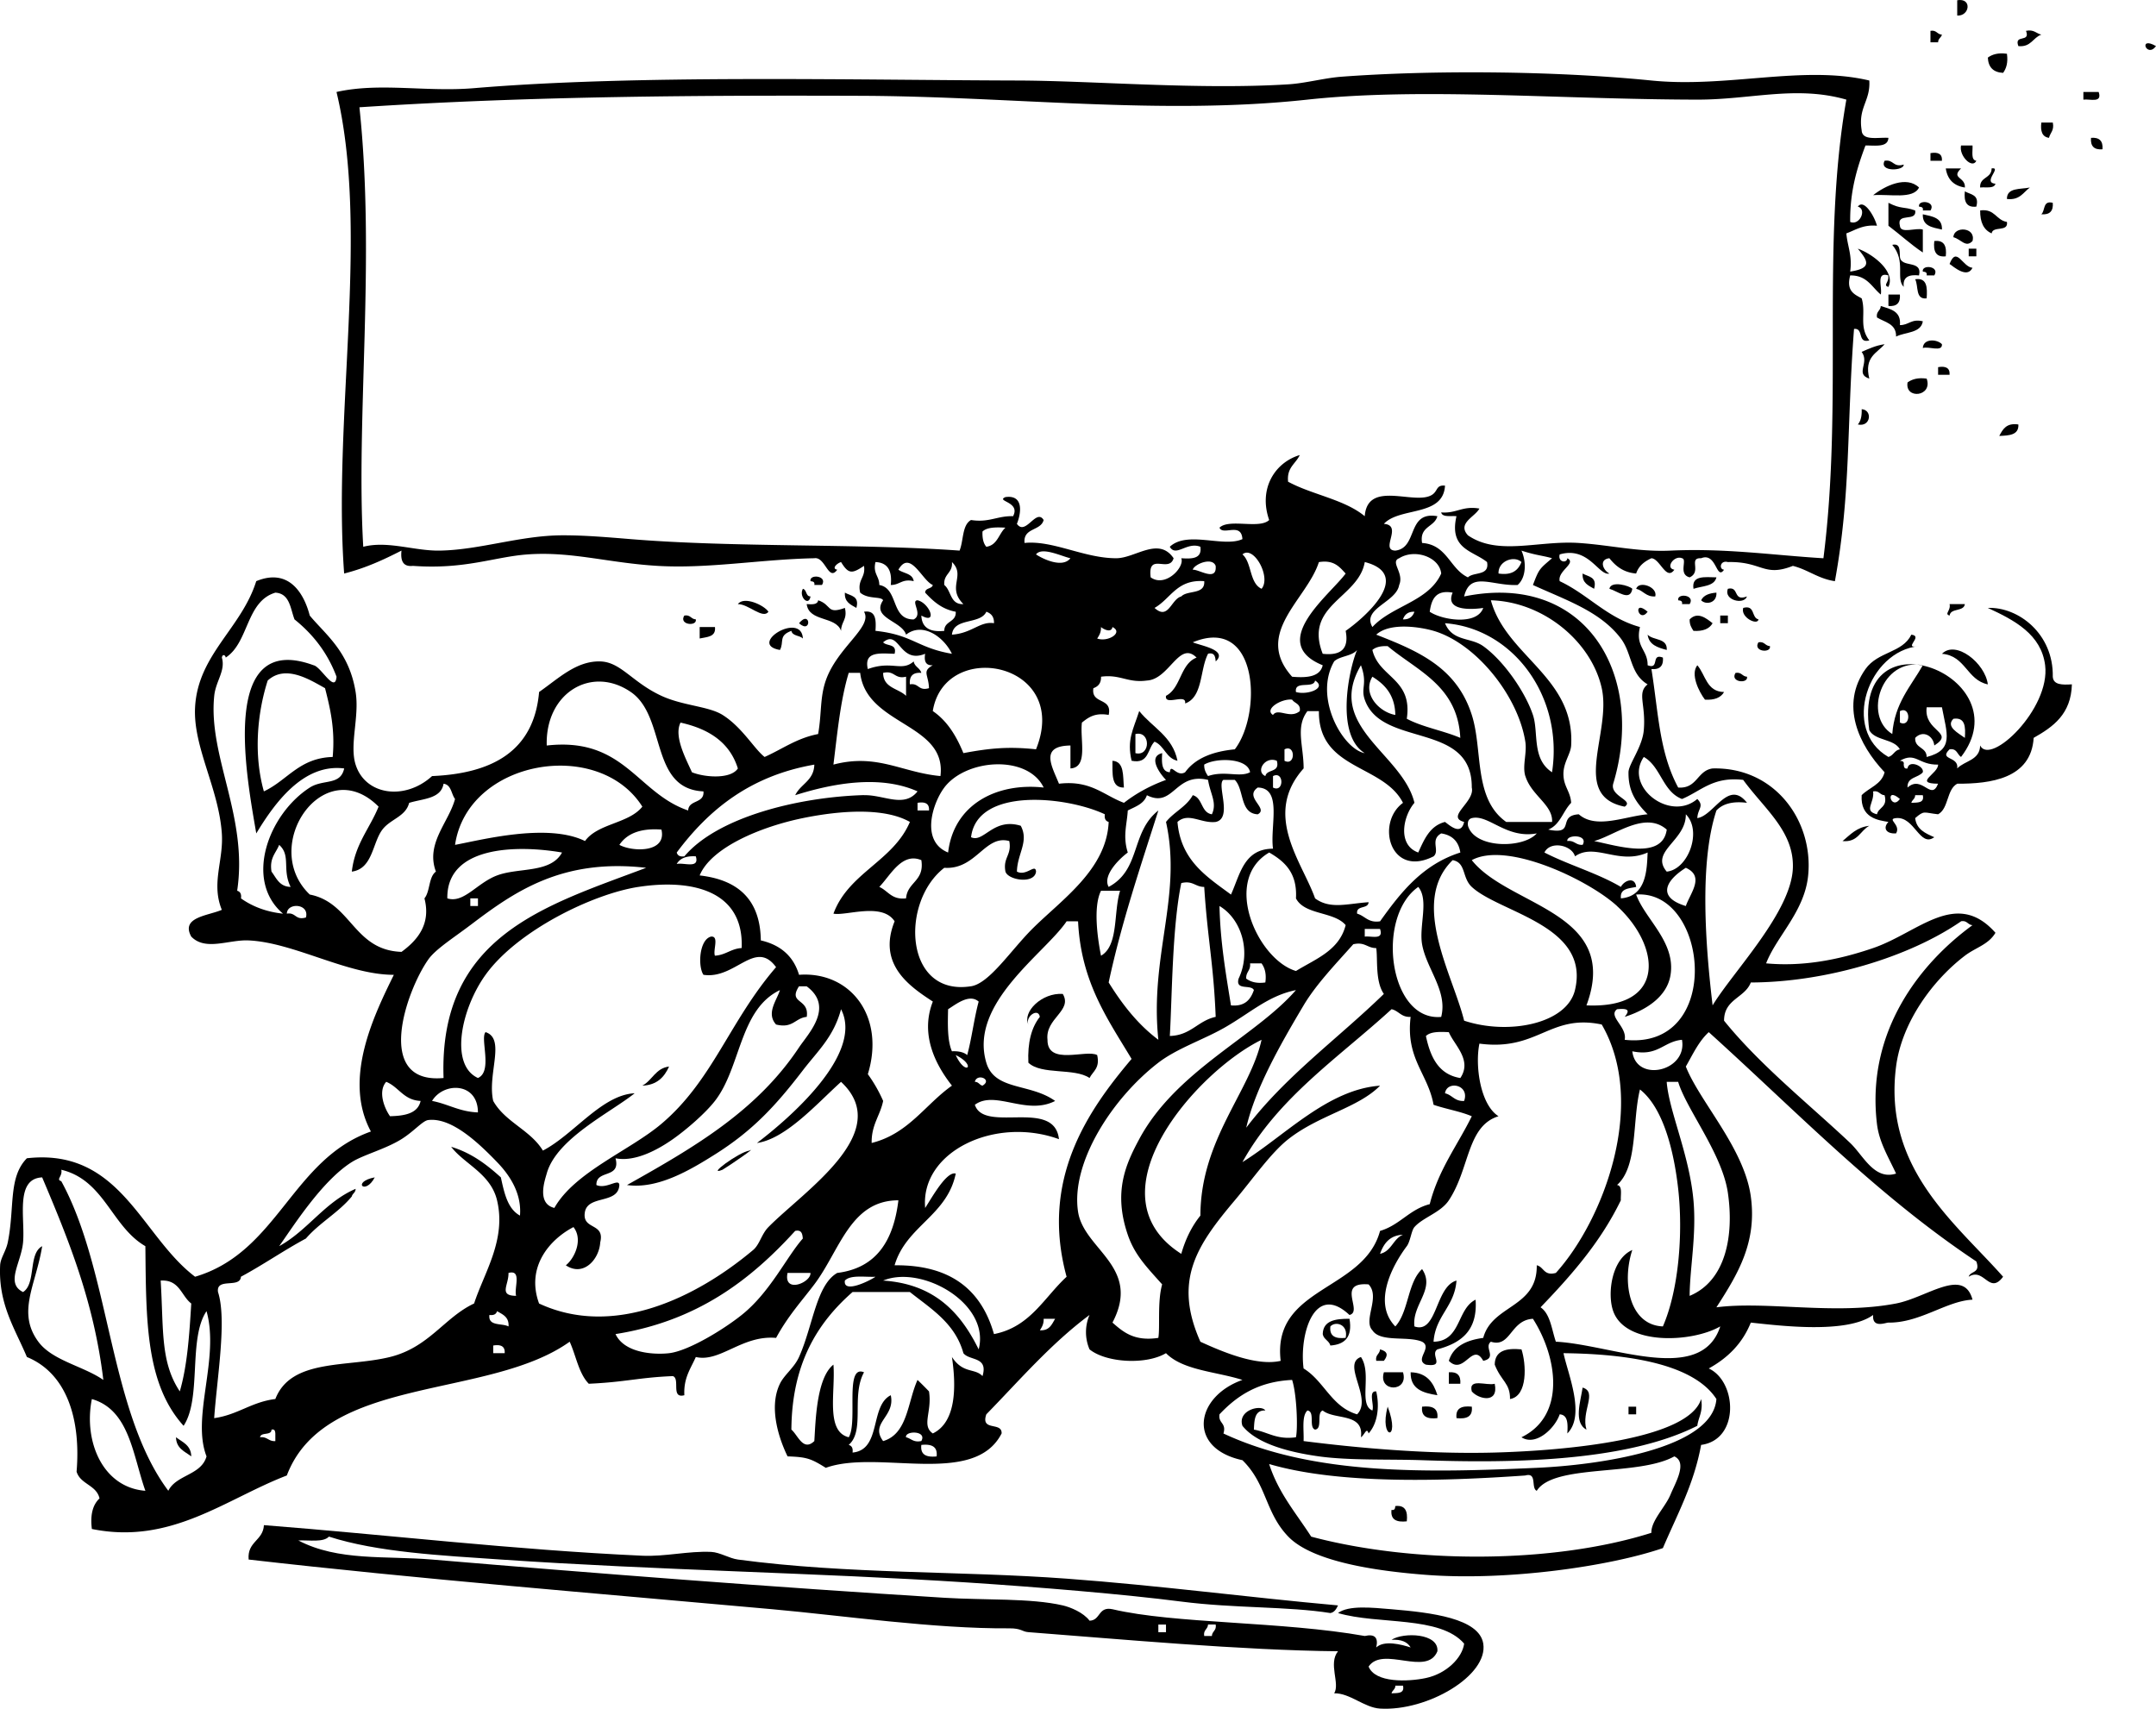 <svg xmlns="http://www.w3.org/2000/svg" viewBox="0 0 471.336 373.622"><g clip-rule="evenodd" fill-rule="evenodd"><path d="M427.88.056c3.298-.578 2.735 3.519 0 3.343V.056zM422.03 6.741c1.35-.236 1.438.79 2.507.835-.159.677-.839.833-.836 1.671h-1.671V6.741zM442.92 6.741c1.747-.354 2.213.572 3.343.835-1.856.65-2.24 2.774-5.014 2.507-1.03-2.704 2.71-.638 1.67-3.342zM471.34 10.083c-2.03 2.742-4-2.323 0 0zM438.75 11.755c.267 1.938-.135 3.208-.836 4.178-2.126-.102-3.24-1.216-3.343-3.343.97-.701 2.24-1.102 4.18-.835zM455.46 20.111h3.343c.842 2.514-1.862 1.481-3.343 1.671v-1.671zM446.27 26.796h2.507c.354 1.747-.572 2.213-.836 3.343-1.47-.201-1.91-1.438-1.67-3.343zM457.13 30.139c1.823-.152 2.658.684 2.507 2.507-1.83.151-2.66-.684-2.51-2.507zM428.72 31.81h2.507c.07 1.323-.401 3.188.836 3.343-.88 1.878-3.85-1.093-3.35-3.343zM422.03 33.481c1.677-.284 2.614.171 2.507 1.671h-2.507v-1.671zM412 35.153c2.014-.342 1.816 1.526 4.179.835.15 1.363-5.46 1.687-4.18-.835zM425.38 36.824h3.342c-2.306 2.231.987 1.816.836 4.178-2.42-.369-3.82-1.761-4.18-4.178zM419.53 41.002c-1.274 2.625-6.409 1.391-10.028 1.671 2.62-2.072 7.3-4.304 10.03-1.671zM443.76 41.002c-1.448 1.058-2.189 2.824-5.014 2.507-.03-2.534 2.93-2.082 5.01-2.507zM429.55 41.838c1.221.729 3.236.664 2.507 3.343-2.2.252-2.74-1.158-2.51-3.343zM412.84 44.345c2.903 1.469 3.173.73 5.85 1.671.412 2.641-4.146.31-3.343 3.343.104 1.846 3.545.355 5.014.835v5.014c-2.671-1.785-4.979-3.933-7.521-5.849v-5.014zM419.53 45.181c-.332-1.622 3.806-1.221 2.507.835h-1.672c.15-.71-.33-.788-.84-.835zM448.77 44.345c.151 1.823-.684 2.659-2.507 2.507.9-.78.27-3.082 2.51-2.507zM432.9 46.016c3.235-.45 3.44 2.13 5.85 2.507.357 2.308-3.116.785-3.343 2.507-1.75-.759-2.55-2.466-2.51-5.014zM420.36 46.852c2.035.472 4.299.716 4.179 3.343-2.04-.472-4.3-.716-4.18-3.343zM431.22 52.701c-1.477 1.552-2.439-.363-4.178-.835.08-2.487 4.99-2.236 4.18.835zM422.87 52.701c2.202-.252 2.743 1.157 2.508 3.343-2.21.252-2.75-1.157-2.51-3.343zM430.39 54.373h1.671v1.671h-1.671v-1.671zM431.22 58.551c-1.164 2.427-4.124-.236-5.014-.835 1.54-4.015 2.83.68 5.01.835zM420.36 59.387c-.331-1.622 3.807-1.221 2.507.835h-1.671c.15-.711-.33-.788-.84-.835zM418.69 61.058c2.61-.382 2.671 1.786 2.507 4.178-2.54.307-1.74-2.722-2.51-4.178zM412.84 66.907V64.4h2.507c.15 1.823-.69 2.659-2.51 2.507zM415.35 71.085c1.969.019 2.46-1.439 5.014-.835-.426 2.638-3.815 2.312-5.849 3.342.06-2.845-2.459-3.113-4.179-4.178-.235-1.35.79-1.438.836-2.507 2.1.686 4.48 1.094 4.18 4.178zM424.54 75.264c.141 1.812-2.964.379-4.179.836.09-2.127 3.12-1.975 4.18-.836zM412 75.264c-1.648 1.973-4.509 2.733-3.342 7.521-3.192-1.043.14-3.425-1.672-5.85 1.56-.667 3.06-1.396 5.01-1.671zM423.7 80.277c1.677-.284 2.615.171 2.507 1.671H423.7v-1.671zM421.2 82.785c1.405 3.965-4.81 4.607-4.178.835.97-.701 2.24-1.102 4.18-.835zM406.99 89.47c2.424.15 2.015 3.972-.836 3.342.65-.744.9-1.887.84-3.342zM441.25 92.812c.121 2.35-2.047 2.411-4.179 2.507.77-1.465 1.56-2.903 4.18-2.507zM345.99 125.4c1.221.729 3.236.664 2.507 3.343-1.23-.72-2.65-1.25-2.51-3.34zM177.19 127.07c-.331-1.622 3.806-1.221 2.507.835h-1.671c.15-.7-.33-.78-.84-.83zM375.24 126.24c-.482 2.024-3.156 1.858-5.015 2.507-.48-3 2.48-2.55 5.02-2.51zM351.84 128.74c.352-1.86 4.434-.654 5.014 0-.46 2.88-3.23.49-5.01 0zM357.69 128.74c.605-1.868 4.765-.405 4.178 1.671-2.08.13-2.59-1.31-4.18-1.67zM175.52 128.74c.908.207.567 1.661 1.671 1.671-.36 2.32-2.63.05-1.67-1.67zM377.74 128.74c2.574-.625 1.019 2.881 4.178 1.671-.65 1.92-5.17.82-4.18-1.67zM184.71 129.58c1.221.729 3.236.664 2.507 3.342-1.23-.72-2.65-1.25-2.51-3.34zM375.24 129.58c.13 2.341-2.362 2.726-3.343 1.671.54-1.12 1.78-1.55 3.34-1.67zM366.88 131.25c-.332-1.622 3.806-1.221 2.507.835h-1.672c.15-.7-.33-.78-.84-.83zM161.31 132.09c1.346-1.828 5.803.269 6.685 1.671-1.22 1.7-4.37-1.71-6.69-1.67zM178.86 131.25c3.043 1.008 1.776 3.149 5.85 1.671.604 2.554-.854 3.045-.836 5.014-1.168-3.288-7.013-1.9-7.521-5.85 1.19.08 2.37.15 2.51-.83zM360.2 133.76c-1.98 2.69-3.38-2.94 0 0zM149.61 134.59c1.35-.235 1.438.79 2.507.836.33 1.62-3.81 1.22-2.51-.84zM374.4 136.27c-.71 1.24-2.104 1.797-4.179 1.671-.441-.672-.871-1.356-.835-2.507 1.76-1.83 3.72-.17 5.02.84zM376.07 134.59h1.672v1.671h-1.672v-1.67zM174.68 136.27c2.54-3.09 2.82 2.53 0 0zM152.96 137.1h3.342c.254 2.204-1.745 2.155-3.342 2.507v-2.51zM360.2 138.77c1.198 1.309 4.355.658 4.179 3.343-1.99-.52-3.9-1.12-4.18-3.34zM384.43 140.44c1.35-.235 1.438.79 2.507.835.33 1.62-3.81 1.22-2.51-.84zM434.57 149.64c-4.605-.965-4.868-6.273-10.027-6.685 3.03-3.07 9.44 2.04 10.03 6.68zM371.06 145.46c1.815 2.085 2.01 5.79 5.85 5.85-.71 1.24-2.103 1.797-4.179 1.671-1.3-1.71-3.23-5.54-1.67-7.52zM379.42 147.13c1.35-.235 1.438.79 2.507.836.32 1.62-3.81 1.22-2.51-.84zM249.06 155.48c2.841 3.566 7.299 5.514 8.356 10.863-2.52-.544-2.846-3.282-5.014-4.178-1.561 1.503-1.168 4.96-5.014 4.178-1.08-4.59.35-6.8 1.66-10.86zm-.84 9.2c3.366.815 3.366-4.994 0-4.179v4.18zM243.2 166.35c2.64.146 2.266 3.306 2.507 5.85-2.85.06-2.47-3.1-2.51-5.85zM146.27 233.2c-1.041 2.301-2.631 4.054-5.849 4.179 2.19-1.15 2.88-3.81 5.85-4.18zM301.7 295.04c1.736.468 1.771 1.303.836 2.507h-1.672c-.24-1.35.78-1.44.83-2.51zM332.62 295.04c1.032 3.123 1.44 10.224-2.507 10.863.046-3.511-1.933-3.882-3.343-7.521.03-3.04 2.46-3.67 5.85-3.34zM302.54 300.05h4.178c1.33 4.43-5.52 4.43-4.18 0zM308.39 300.05c3.534.086 4.992 2.25 5.85 5.014-3.13-.49-5.94-1.3-5.85-5.01zM316.74 300.05c1.822-.151 2.658.684 2.507 2.507h-2.507v-2.51zM326.77 302.56c.927 4.444-3.58 3.379-5.014 1.671-.8-3.02 3.29-1.17 5.01-1.67zM345.99 303.4c3.323.967-.383 5.237.836 9.191-2.89-1.53-1.26-6.28-.84-9.19zM303.37 307.57c2.98 7.85-1.96 7.17 0 0zM310.89 307.57c2.186-.235 3.595.306 3.343 2.507-2.18.24-3.59-.31-3.34-2.51zM321.76 307.57c.252 2.202-1.157 2.743-3.343 2.507-.26-2.2 1.15-2.74 3.34-2.51zM356.02 307.57h1.671v1.672h-1.671v-1.67zM38.473 314.26c1.433 1.074 3.286 1.728 3.343 4.178-1.433-1.08-3.287-1.73-3.343-4.18zM305.04 329.3c2.202-.252 2.742 1.157 2.507 3.343-2.186.235-3.595-.305-3.343-2.507.71.16.79-.32.83-.83z"/><path d="M412.84 60.222c-2.808-.858-1.301 2.599-1.671 4.178-1.987-1.635-3.01-4.232-6.686-4.178-.908 3.416.894 4.121 2.507 5.014 1.003 3.287-.669 6.153 1.672 9.192-2.686.735-1.146-2.755-3.343-2.507-1.638 21.631-.647 35.748-4.179 55.153-3.649-.529-5.85-2.507-9.191-3.343-6.41 2.525-6.681-1.007-14.206-.835-1.714-.46-1.994 1.596-.836 1.671-1.718 2.465-1.613-3.892-5.014-2.507-2.856-.141.19 2.94-2.507 4.178-2.576-.663-.426-3.928-1.672-4.178-1.721-.732-3.752 2.167-1.671 2.507-1.776 2.523-3.112-2.393-5.014-2.507-2.272 1.03-2.993 2.313-3.343 3.343-2.822-.242-4.484-1.644-5.85-3.343-2.308.267-1.446 2.586 0 3.343-2.296.597-4.536-6.028-10.863-4.178-.46 1.713 1.596 1.994 1.671.835 2.108 1.101-2.191 2.744-1.671 5.014 6.256 2.937 10.349 8.035 17.549 10.028-1.056 4.398 1.73 4.954 1.671 8.356 2.704 1.033.639-2.704 3.343-1.671.151 1.823-.685 2.658-2.507 2.507 1.529 9.534 1.694 18.188 5.85 25.905 4.189.291 4.101-3.698 7.521-4.178 13.664-.342 22.066 11.519 20.891 23.398-.78 7.895-6.909 13.306-9.191 19.22 7.696.716 15.412-.604 23.397-3.343 9.934-3.406 18.154-13.022 26.741-3.342-1.541 2.611-4.314 3.206-6.686 5.014-6.943 5.292-13.785 14.472-15.041 24.233-2.869 22.283 12.989 34.181 23.397 45.961-3.045 4.065-4.129-2.135-7.521 0 .359-1.312 2.628-.715 1.671-3.343-21.745-14.467-39.462-32.96-58.495-50.139-2.184 1.994-3.493 4.862-5.014 7.521 3.042 7.714 12.755 17.838 14.206 28.412 1.368 9.976-2.764 16.87-7.521 24.233 10.979-1.424 25.867 1.743 39.275-.836 6.752-1.298 14.788-8.019 16.712-.835-5.651.26-11.484 5.104-18.384 5.014-.612-.008-3.577 1.333-3.343-1.672-5.809 4.239-20.75 2.291-26.74 1.672-1.833 4.573-5.065 7.748-9.192 10.027 6.192 2.88 6.788 15.591-1.671 16.713-1.594 8.713-5.287 15.325-8.356 22.562-11.612 3.995-34.042 7.219-51.81 5.85-10.399-.801-24.673-2.754-30.084-8.356-5.101-5.281-4.678-11.481-10.027-16.713-12.176-2.625-10.342-13.889 0-17.549-5.691-1.829-12.984-2.057-16.713-5.85-4.396 2.617-13.12 2.078-16.713-.835a9.54 9.54 0 010-7.521c-8.463 6.3-15.272 14.254-22.562 21.728-1.318 3.825 3.469 1.545 3.343 4.178-6.036 11.806-27.006 3.396-38.439 7.521-3.307-2.072-4.218-2.355-8.356-2.507-1.437-2.932-4.377-10.296-1.671-15.877.969-1.998 3.117-3.483 4.178-5.85 3.066-6.835 3.744-15.736 8.356-18.384 8.677-1.072 12.309-7.189 13.37-15.877-10.532-.008-12.799 10.983-18.384 18.384-2.669 3.536-5.737 6.863-8.356 11.699-7.461-.652-12.235 5.424-17.549 4.178-1.101 2.521-2.699 4.543-2.507 8.356-3.028.8-.85-3.606-2.507-4.178-7.438.294-10.229 1.3-18.384 1.671-2.207-2.25-2.78-6.134-4.178-9.192-17.693 12.669-53.5 7.224-61.837 29.248-13.402 5.146-25.311 15.219-42.618 11.699-.405-3.19.237-5.334 1.671-6.686-.665-2.956-4.181-3.061-5.014-5.85.939-11.207-1.979-21.421-10.863-25.069-2.558-6.117-6.272-11.505-5.85-20.056.079-1.604 1.269-3.042 1.671-5.014 1.55-7.588.055-14.192 4.178-18.384 20.508-2.302 24.917 16.953 36.768 25.905 18.08-5.319 21.156-25.641 38.44-31.755-6.216-11.506.75-25.554 5.014-34.262-10.146.024-21.801-7.058-31.754-7.521-4.327-.201-9.436 2.379-12.535-.836-2.347-4.259 3.623-4.536 6.685-5.85-2.382-5.807.411-10.77 0-16.712-.685-9.902-6.312-18.897-5.85-27.576.614-11.529 10.14-17.249 13.371-27.576 6.928-2.871 10.35 2.322 11.699 7.521 3.442 4.162 8.601 7.854 10.028 16.713.872 5.414-1.387 11.493 0 15.877 2.127 6.726 10.804 7.903 16.713 2.507 13.353-.575 22.281-5.574 23.398-18.384 4.182-2.897 8.114-6.826 13.37-6.685 4.519.122 6.963 4.558 13.371 7.521 4.727 2.186 10.322 2.267 13.37 4.178 4.281 2.684 6.957 7.481 9.192 9.192 3.858-1.713 7.027-4.116 11.699-5.014.795-4.482.366-7.92 1.671-11.699 2.505-7.253 10.348-11.771 8.356-15.042 2.611-.382 2.671 1.785 2.507 4.178 8.153.863 9.133 3.726 16.713 5.014-1.778-3.704-6.409-7.014-10.028-4.178-.9-3.031-7.666-3.605-5.014-7.521-.462-.917-3.231-.152-5.014-1.671-.67-2.899 1.245-3.212.836-5.85-2.556 1.691-3.363 1.893-5.014-.835-.958.295-2.118 1.471-.835 1.671-1.937 2.684-2.6-2.905-5.014-2.507-11.733.241-23.151 2.329-34.262 1.671-10.783-.638-18.761-3.201-28.412-2.507-7.277.523-13.61 3.329-25.069 2.507-2.202.252-2.743-1.157-2.507-3.342-3.869 1.98-7.865 3.834-12.535 5.014-2.518-34.163 5.616-74.966-1.671-105.29 9.453-2.127 19.552.051 30.083-.836 35.424-2.981 83.389-1.762 118.66-1.671 16.737.043 39.608 2.061 59.33.835 3.798-.236 7.857-1.386 11.699-1.671 19.556-1.453 46.28-1.312 67.688.836 16.61 1.667 33.201-3.434 47.632 0 .297 4.475-2.484 5.873-1.672 10.863.117 2.39 3.486 1.528 5.85 1.671-.094 2.135-2.798 1.658-5.014 1.671-1.827 4.858-3.412 9.958-3.343 16.713 2.114.88 3.704-2.818 1.671-3.342 1.378-1.859 3.74 2.333 4.179 4.178-3.062-.276-4.643.928-6.686 1.671.235 2.829 1.33 4.798.836 8.356 4.846-.749 3.903-2.311 1.671-5.014 3.305 1.173 8.313 5.029 6.686 8.356-1.3-.342.27-1.046-.06-2.484zM199.75 135.43c2.133-1.064-.775-4.094.835-4.178 2.552.538 4.552 5.391.836 3.342.11 2.675 1.895 3.676 5.014 3.343-.003-2.232 2.641-1.816 2.507-4.178-3.055-.566-4.939-2.304-6.685-4.178.01-1.104 1.465-.764 1.671-1.671-2.341-.949-4.949-7.864-7.521-3.343 1.111.839 3.109.791 3.343 2.507-2.554-.604-3.045.854-5.014.835.333-3.119-.668-4.903-3.343-5.014-.604 2.553.854 3.045.835 5.014 4.26.75 2.46 7.57 7.51 7.53zm81.89-30.08c5.246 2.833 12.303 3.854 16.713 7.521.553-7.239 8.979-3.316 13.371-4.178 3.034-.596 1.714-2.747 4.178-2.507-.387 6.855-9.879 4.605-13.37 8.356 4.266.31-.947 5.752 2.507 5.85 5.007-.564 2.429-8.714 9.192-7.521-.638 2.426-3.961 2.167-3.343 5.85 5.485.364 6.044 5.655 10.027 7.521 1.249-1.258 4.765-.25 4.179-3.342-3.071-2.5-8.356-2.786-6.686-10.028-1.25-.143-3.084.298-3.343-.835 3.342.277 4.639-1.49 8.356-.836-.967 1.832-4.915 3.196-2.507 5.85 6.593 4.542 15.385 1.083 24.233 1.671 6.9.459 13.056 1.997 20.056 1.671 12.104-.563 22.66 1.03 33.426 1.671 4.381-34.376-.582-68.513 5.014-100.28-11.021-3.158-20.895.021-32.59 0-30.546-.056-60.342-2.698-85.235 0-32.096 3.479-64.669-.726-97.771-.836-33.766-.112-71.365.009-109.47 2.507 3.533 33.29-.799 67.913.836 96.099 5.382-1.375 11.127.927 16.713.836 8.756-.143 17.542-3.299 26.74-3.343 4.925-.023 10.098.432 15.042.835 22.9 1.871 49.753.926 71.866 2.507.896-2.168.531-5.597 2.507-6.686 3.959.617 5.745-.94 9.192-.835 1.701-3.19-3.876-3.235-1.671-4.178 4.073-.563 3.435 3.579 2.507 5.85 1.908 2.721 4.221-3.489 5.849-.836-.622 2.442-4.511 1.617-4.178 5.014 6.197-.629 13.044 3.356 20.056 3.342 4.176-.008 9.249-4.805 12.534 0-.979 3.315-5.724-1.465-5.014 4.178 3.225 2.32 7.496-2.259 6.686-4.178 2.393.165 4.561.104 4.178-2.507-2.924-1.173-5.349 2.344-6.685 0 3.84-3.585 11.743.225 15.877-1.671-.231-3.82-4.255-.67-5.014-2.507 2.135-2.043 8.729.373 10.863-1.671-2.399-6.891 1.281-12.588 6.685-14.206-.89 1.946-2.9 2.716-2.54 5.876zm-66.85 10.86c-.063 1.456.187 2.599.835 3.343 2.444-.341 2.712-2.859 4.178-4.178-2.05-.11-4.02-.12-5.01.84zm19.22 5.85c-1.882-.402-6.258-2.58-7.521-.835 1.37.92 5.75 3.1 7.52.84zm41.79 6.68c2.158-2.57-1.774-9.612-4.179-7.521 2.08 1.82 1.5 6.3 4.18 7.52zm55.98-.83c-5.655.242-10.367-3.112-11.698 2.507 26.768-5.476 39.742 17.305 32.59 40.947-.755 2.77 4.643 3.625 2.507 5.014-11.909-2.364-2.84-16.123-5.014-25.905-2.244-10.099-12.647-18.887-24.234-19.22 3.306 12.185 18.418 16.844 17.549 31.754-.114 1.968-1.888 3.904-1.671 6.685.14 2.367 1.531 3.482 1.671 5.85-1.797 1.824-2.41 4.832-5.014 5.85 6.161 1.286 1.809-3.046 6.685-3.343 3.774 3.331 10.119.417 15.042 0-2.637-2.668-4.224-5.069-4.178-9.192.02-1.76 3.019-5.497 3.342-9.192.498-5.678-1.545-8.127.836-10.028-3.875-2.289-3.373-6.761-5.85-10.027-4.498-5.935-11.916-8.358-19.22-11.699 1.343-3.532 1.383-3.471 4.179-5.85-1.937-.582-3.56-.635-6.686-1.671 1.09 2.42 1.06 5.89-.84 7.51zm-25.9-5.85c-2.068.806 1.151 3.209 0 5.85-.645 3.833-8.223 5.121-5.85 9.192 4.254-4.659 12.281-5.546 15.041-11.699-.35-3.58-5.76-5.51-9.19-3.34zm21.72 3.34c2.956.449 4.305-.709 5.014-2.507-1.59-1.5-5.14-.23-5.01 2.51zm-121.16 2.51c1.547 1.238 1.252 4.319 4.178 4.178-3.731-3.712.592-6.212-2.507-9.192.22 2.44-1.89 2.56-1.67 5.01zm54.31-3.34c1.393-.103 5.317 2.707 5.014-.835-.75-2.03-4.71-.36-5.01.83zm27.58-1.67c-2.591 8.189-14.387 15.561-5.85 25.069 3.358.294 6.115-.014 6.686-2.507-12.222-4.958 1.604-15.408 5.014-20.055-1.34-1.44-2.53-3.04-5.85-2.5zm10.03 0c-1.363 7.901-13.39 9.353-9.191 20.055 3.756.414 5.822-.862 5.014-5.014 4.04-2.81 14.94-12.28 4.18-15.05zm-45.96 10.02c3.049 2.804 3.623-1.935 5.85-2.507 1.354-1.432 5.248-.323 5.014-3.342-6.01-.44-7.3 3.84-10.86 5.85zM49.34 143.79c.003-.464-.677-.949-.835 0 .837 2.889-1.337 5.108-1.671 8.356-1.363 13.27 7.451 26.44 5.014 42.618.651.185.971.7.835 1.671 2.444 1.734 5.431 2.927 9.192 3.343-8.597-7.322-3.153-21.785 5.85-27.576 2.948-1.896 6.698-.391 7.521-4.178-8.949-1.143-15.233 7.603-19.22 14.206-1.981-11.691-8.419-44.494 12.535-36.769 1.617.321 4.69 6.248 5.014 2.507-1.974-5.269-5.176-9.309-9.192-12.535-.92-2.423-1.034-5.651-4.178-5.85-6.44 1.91-5.781 10.92-10.865 14.2zm263.22-10.03c2.724 1.839 10.335 3.031 11.699-.836-1.602.255-8.577.999-6.686-3.342-3.73-.67-4.63 1.49-5.01 4.18zm-104.45 5.01c4.405-.307 6.113-2.979 9.192-2.507.045-1.438-.643-2.142-1.671-2.507-1.32 2.87-7.15 1.21-7.52 5.02zm98.6-3.34c1.438.045 2.143-.644 2.507-1.671-1.44-.05-2.14.64-2.51 1.67zm17.55 5.85c4.546 3.267 9.21 10.088 10.863 15.042 1.294 3.876-.32 9.587 4.179 12.534 2.529-16.485-8.45-31.457-23.398-32.59 1.65 4.05 5.59 3.03 8.36 5.02zm-84.4-1.67c2.347.858 5.811-1.302 3.342-2.507-.218 1.3-1.833.579-2.507 0 .04 1.15-.39 1.84-.83 2.51zm93.6 30.08c-.683-2.22.392-5.033 0-7.521-1.582-10.032-10.767-21.505-20.056-24.233-2.549-.749-9.437-1.994-12.535.835 9.402 3.656 17.608 7.264 20.892 17.549 2.462 7.712.309 18.297 7.521 23.398h10.028c.24-3.72-4.53-5.76-5.84-10.04zm-69.36-26.74c-1.814 3.478-1.1 9.486-5.014 10.863.376-2.326-4.556.655-4.179-1.671 3.304-1.71 3.083-6.945 6.686-8.356-3.814-3.818-5.953 4.769-10.863 5.014-4.204.583-5.825-1.418-10.028-.835.045 1.438-.643 2.142-1.671 2.507-.56 3.624 4.203 1.924 3.342 5.85-3.049-.543-4.451.563-5.85 1.671-.467 3.711 1.456 9.812-2.507 10.028v-5.014c-6.817.084-4.043 4.54-2.507 8.356 6.95-.822 9.737 2.519 14.206 4.178 2.664-2.072 5.719-3.752 9.192-5.014-1.233-1.217-4.101-5.067-.836-5.849-.123 2.073-.155 4.055 1.672 4.178.201-2.154 1.438 1.148 3.343 0 2.223-3.069 6.037-4.546 10.863-5.014 6.008-7.839 5.193-29.373-9.192-23.398 1.803.751 7.729 1.677 5.014 4.178-.09-1.04-.24-2-1.66-1.69zm-68.53 0c-3.131-.067-6.762-.633-5.85 3.343 5.291-1.927 7.368.651 10.028-1.671.2 1.192 1.376 1.409 1.671 2.507-1.823-.151-2.659.684-2.507 2.507 2.014-.342 1.816 1.526 4.179.836-.083-2.957-1.604-3.662.835-5.014-1.5.108-1.956-.83-1.671-2.507-5.693 2.319-5.612-5.486-9.192-2.507.79.89 3.09.25 2.51 2.5zm107.8-1.67c-1.456-.062-2.6.187-3.343.836 1.426 6.095 8.838 6.204 7.521 15.042 3.455 1.837 7.99 2.594 11.699 4.178-.58-11.41-9.36-14.6-15.88-20.06zm-11.7 3.34c-4.567 7.889 1.925 19.207 6.685 20.056-6.538-4.035-3.407-18.562-1.671-22.562-1.12 1.39-3.72 1.29-5.02 2.5zm-87.74 10.86c3.151 2.142 5.147 5.438 6.685 9.192 5.865-1.101 9.898-1.464 15.877-.836 7.71-19.06-19.98-24.35-22.57-8.35zm105.29 20.06c-2.521 2.948-3.747 9.229.836 10.863 1.305-2.874 2.525-5.832 5.85-6.685 1.256.965 3.519 2.933 4.179 0-4.13-1.096 2.433-4.385 1.671-7.521.116-14.541-19.72-8.623-23.398-19.22-.904-2.606.665-3.447-.835-7.521-7.88 13.43 9.1 19.28 11.7 30.08zM71.06 150.47c-3.322-1.841-8.632-5.248-12.535-1.671-2.346 7.315-3.073 16.341-.836 24.234 5.133-2.388 7.725-7.317 15.042-7.521.551-6.12-.542-10.6-1.671-15.04zm111.14 16.71c9.553-2.516 14.923 1.722 23.398 2.507 1.426-11.604-16.207-10.981-17.549-22.562h-2.507c-1.81 5.98-2.48 13.12-3.34 20.05zm15.88-15.04v-4.178c-2.556.606-2.458-1.442-5.014-.836.02 3.33 3.33 3.36 5.01 5.02zm106.96 4.18c-.089-4.368-2.265-6.649-5.014-8.356-2.26 3.76 1.46 7.73 5.01 8.36zm-167.13-5.01c-8.571-5.886-18.734.171-18.384 11.699 16.953-1.912 19.695 10.388 30.918 14.206.1-2.407 3.564-1.45 3.343-4.178-11.8-.53-8.02-16.34-15.88-21.73zm145.41 0c2.493.744 6.841-.852 4.178-2.507-.35 1.88-4.59-.12-4.18 2.51zm-5.02 5.01c1.112-1.604 3.709.959 5.849-.836.251-1.643-1.128-1.657-1.671-2.507-2.3-.28-6.19 2.08-4.18 3.35zm6.69 11.7c-9.067 10.147-.268 20.519 2.507 28.412 3.301 2.443 7.065 1.142 11.699.836-.093 1.579-2.763.58-2.507 2.507 1.747.481 2.385 2.072 5.014 1.672 4.525-6.339 9.302-12.425 17.549-15.042-.369-2.417-1.762-3.81-4.179-4.178-2.526 1.409-.214 3.755-1.671 5.014-9.491 4.809-12.695-7.289-6.686-11.699-4.33-8.483-18.497-7.129-18.384-20.056h-2.507c-2.66 3.53-.84 7.47-.83 12.54zm-133.71.84c2.718 1.111 8.449 1.57 10.028-.835-1.782-5.739-6.38-8.662-12.535-10.028-1.52 3.02 1.22 7.97 2.5 10.87zm129.53-2.51c2.437 1.229 2.437-3.735 0-2.507v2.51zm90.25 8.35c1.566 1.591.092 2.1 0 4.178 3.653-.518 6.777-8.607 10.863-3.342-3.189-.404-5.334.237-6.685 1.671-3.818 11.53-2.342 29.979-.836 42.618 4.479-7.397 17.239-20.403 17.549-30.083.256-8.019-6.289-12.924-10.863-19.22-6.629-.778-9.233 2.466-13.371 4.178-4.248-1.601-4.609-7.089-8.356-9.192-4.43 6.52 5.77 14.29 11.7 9.18zM99.48 184.73c5.516-1.008 20.156-4.885 28.412-.835 2.8-3.885 9.578-3.792 12.535-7.521-9.57-15.15-38.2-10.25-40.945 8.35zm163.78-17.55c-.036 1.15.394 1.835.836 2.507 3.646-1.252 6.931.371 9.191-.836-.53-3.16-7.44-3.22-10.03-1.67zm13.37 2.51c.34-1.61 3.24-.66 2.507-3.343-2.58-1.09-4.74 2.37-2.51 3.34zm-128.69 19.22c1.58-.371 5.036 1.137 4.178-1.671-2.08-.13-3.47.43-4.18 1.67zm40.95-15.04c4.313-.123 8.761 2.885 11.699-.835-8.274-3.687-18.623-1.727-26.74.835 1.163-2.458 4.08-3.162 4.178-6.685-13.995 2.439-23.059 9.81-30.083 19.22.185.651.7.972 1.671.835 7.27-8.61 24.99-12.98 39.27-13.39zm17.55-1.67c-2.518 3.331-5.312 11.717.835 14.206 1.214-10.507 10.582-15.341 20.891-14.206-3.51-7.24-16.97-6.3-21.73 0zm71.86 0c2.437 1.229 2.437-3.735 0-2.507v2.51zm-27.57 1.67c-.609 1.898-2.515 2.5-4.179 3.342-.178 3.093-1.13 5.584 0 9.192-2.108 1.58-5.542 5.121-4.178 7.521 7.094-3.805 4.77-11.906 10.864-16.713-3.894 12.263-8.01 24.302-10.864 37.604 2.985 4.814 6.4 9.199 10.864 12.534-1.938-18.413 5.247-31.417 1.671-47.631 1.72-2.18 4.474-3.326 5.85-5.85 2.202.583 1.767 3.804 4.178 4.178 1.188-2.53-.369-4.478-.835-7.521-7.25-1.74-7.51 6.29-13.37 3.35zm15.04 5.85c-3.175.376-5.945-2.166-8.356 0 .731 8.46 6.414 11.969 11.699 15.877 2.001-4.406 2.81-10.004 9.192-10.028-.7-4.871 2.142-13.283-3.343-13.37-3.086 2.137 2.483 4.567 0 5.85-3.979-.199-2.917-5.44-5.014-7.521h-2.507c-1.5 1.04 2.09 8.4-1.67 9.19zm-176.32-4.18c-.773 3.042-4.076 3.522-5.849 5.85-2.194 2.879-2.108 8.585-6.686 9.191.68-6.005 3.928-9.442 5.85-14.206-11.964-12.024-26.124 8.628-15.042 19.22 9.099 1.765 9.553 12.174 20.056 12.534 3.621-2.641 6.449-6.187 5.014-11.699 1.261-1.524.887-4.684 2.507-5.85-2.303-6.154 2.801-10.759 4.178-15.877-.839-1.11-.79-3.109-2.507-3.342-.559 3.35-4.565 3.25-7.521 4.19zm122.84 40.11c4.003-.632 8.666-7.83 13.37-12.534 6.344-6.344 16.272-12.962 16.713-23.398-.651-.185-.972-.7-.835-1.671-8.284-3.922-27.93-6.023-29.248 5.014 2.796 1.296 4.836-4.354 10.863-2.507 1.851 3.458-.765 6.114-.835 10.027 2.073 1.085 4.055-1.864 4.178 0-.312 2.794-6.113 1.879-6.686 0-.592-3.099 1.428-3.586.836-6.685-5.315-1.462-7.242 6.318-14.206 5.85-9.69 7.5-8.75 28.21 5.85 25.9zm-11.7-38.44h2.507c.107-1.5-.83-1.956-2.507-1.671v1.67zm-25.07 1.67c-9.222 1.886-20.054 6.437-22.562 12.535 8.253.939 13.249 5.135 13.37 14.206 4.303.989 7.143 3.442 8.356 7.521 11.152-.822 18.929 9.015 15.042 21.728a31.64 31.64 0 013.343 5.849c-.657 3.243-2.59 5.21-2.507 9.192 8.026-2.002 11.677-8.379 17.549-12.534-3.199-4.067-7.14-10.827-4.178-18.385-5.031-3.286-12.176-8.107-8.356-17.548-2.75-4.214-10.653-1.12-13.371-1.672 3.298-8.958 13.062-11.451 16.713-20.055-5.45-3.1-14.77-2.6-23.39-.84zm146.24 0c-.651.185-.972.7-.836 1.671 1.46 5.023 12.089 5.021 15.042 1.671-6.69 1.23-10.56-4.23-14.2-3.34zm42.61 11.7c4.745-.471 7.811-8.932 4.178-12.534.09 5.8-7.92 8.07-4.18 12.53zm-15.87-6.68c4.931.986 14.948 4.249 15.878-2.507-4.74-4.17-11.32 1.26-15.88 2.51zm-213.09.83c2.81 1.545 10.396 1.793 9.192-3.342-4.52-.34-7.52.84-9.19 3.34zm210.58 0c1.339-2.327-3.608-2.311-3.343-.835 1.58-.19 1.84.94 3.34.83zm-286.63 5.85c1.075 1.433 1.728 3.286 4.178 3.343-1.914-3.836.117-6.841-2.507-9.192-.7 1.81-2.163 2.85-1.671 5.85zm294.99 5.85c5.604-.461 5.681-6.26 5.85-10.027-6.316 2.817-11.511-2.228-15.877.835-.725-2.49-5.413-3.458-6.686-.835 5.334 2.744 11.639 4.518 16.713 7.521.757-1.446 3.076-2.308 3.343 0-1.59.36-3.59.31-3.33 2.51zm-256.55 0c3.591 1.151 6.443-3.353 10.864-5.014 4.743-1.782 11.703-.429 14.206-5.014-10.17-1.74-25.244-1.34-25.077 10.02zm185.52 0c.313-5.605-2.498-8.086-5.85-10.027-10.432 6.085-2.468 23.471 5.85 25.905 4.312-2.651 9.459-4.468 10.863-10.028-2.54-3.02-8.96-2.17-10.86-5.84zm70.19 1.67c-6.187-5.672-24.042-14.232-31.754-10.028 8.056 10.208 32.694 11.271 25.069 31.754 17.62.79 16.19-13 6.68-21.72zm-161.28-4.18c1.927.859 2.695 2.877 5.85 2.507.285-3.614 4.068-3.73 3.343-8.356-4.26-1.77-6.72 3.29-9.19 5.85zm127.85 29.25c9.691 3.219 22.458.701 24.233-6.686 3.406-14.179-16.479-16.882-22.562-22.562-2.175-2.03-1.204-5.308-4.179-5.849-9.43 9.19.06 25.1 2.51 35.1zm-217.26-20.89c-3.695 2.805-7.599 5.255-9.192 7.521-4.851 6.902-11.946 27.331 3.343 25.905-1.091-31.175 22.452-37.714 44.289-45.96-18.44-2.11-28.85 5.26-38.44 12.54zm265.73-4.18c1.01-2.89 4.181-6.479 0-8.356-4.34 2.72-6.45 6.41 0 8.36zm-228.97-4.18c-10.042 1.546-26.518 9.607-33.426 19.22-5.351 7.447-7.916 19.697-1.671 22.562 3.304-1.407.411-8.682 1.671-10.027 4.473 1.462.332 9.161 1.671 15.041 2.601 4.642 8.133 6.352 10.863 10.863 6.78-3.531 12.877-12.186 20.056-12.534-5.291 4.25-17.079 9.887-19.22 17.549-.411 1.47-2.233 6.576 1.671 7.521 4.434-7.857 16.515-12.562 23.398-18.384 11.231-9.503 14.867-22.441 25.069-34.262-4.557-6.24-8.916 2.739-15.877 1.671-1.258-1.868-.92-7.725 1.671-8.356 1.812-.141.378 2.964.835 4.179 2.367-.14 3.482-1.532 5.85-1.672.51-12.52-10.79-15.17-22.55-13.37zm118.67-.83c-2.012 9.661-2.003 24.948-2.507 33.426 4.611-.123 6.13-3.34 10.027-4.178-.454-11.561-1.788-17.116-2.507-28.412-1.97.01-2.46-1.45-5.01-.84zm56.82 29.25c1.455-5.662-3.243-10.518-4.178-15.877-.7-4.019 1.545-9.708-.836-12.535-9.37 6.57-6.39 29.48 5.02 28.42zm-74.37-13.37c3.9-2.229 2.692-9.564 4.178-14.206H240.7c-1.76 3.5-.74 10.51 0 14.21zm116.99-13.37c1.963 5.396 8.652 10.352 7.521 17.548-.716 4.556-4.924 7.56-10.027 9.192 1.201-1.47.767-1.905-1.672-1.671-2.055 1.572 2.257 3.815 1.672 6.685 21.67 2.36 18.38-32.91 2.51-31.76zm-254.87 2.5h1.671v-1.672h-1.671v1.67zm-40.113 1.67c2.013-.342 1.816 1.526 4.178.836.804-3.07-4.106-3.32-4.178-.84zm206.4 20.06c3.066.281 4.287-1.283 5.014-3.343-.617-1.333-4.09.19-3.343-2.507 2.812-5.868.625-13.052-4.178-15.877.18 7.91 1.39 14.77 2.51 21.73zm-35.93-18.38c-4.769 7.058-21.423 17.931-17.549 30.918 1.836 6.153 9.574 4.424 15.042 8.356-6.317 3.244-13.125-2.432-17.549.836 2.017 6.294 17.402-1.476 18.384 7.521-13.933-5.081-30.341 2.693-29.248 15.042 1.637-2.563 4.711-8.071 6.685-7.521-1.896 9.245-10.836 11.447-13.37 20.055 12.392-.136 19.009 5.504 21.727 15.042 7.918-1.552 10.946-7.995 15.877-12.534-5.842-21.389 4.763-36.454 14.206-47.632-5.218-8.71-11.065-16.79-11.699-30.083-.84-.01-1.68-.01-2.51-.01zm195.54 0c-11.386 7.854-29.555 13.314-45.96 13.37-1.322 3.413-5.861 3.609-5.85 8.356 7.853 9.734 18.887 18.525 27.576 26.74 2.845 2.689 5.247 8.215 10.028 6.686-1.817-3.881-3.71-6.938-4.179-10.863-2.418-20.263 9.507-35.158 20.891-43.454-1.07-.06-1.16-1.09-2.51-.85zm-130.36 3.34c1.481-.19 4.186.843 3.343-1.671h-3.343v1.67zm-2.51 1.67c-3.774 4.246-8.12 8.753-10.863 13.37-4.922 8.283-10.546 18.052-12.534 26.74 8.524-11.252 20.064-19.489 30.083-29.247-1.942-2.769-1.3-7.794-1.672-10.028-1.97.02-2.47-1.43-5.02-.83zm-23.4 7.52c.97.701 2.24 1.103 4.178.836.267-1.938-.134-3.209-.835-4.179h-2.508c.19 1.58-.94 1.84-.84 3.34zm-96.1 8.36c-2.53.256-2.986 2.586-6.685 1.671-2.249-2.494.211-5.346.835-7.521-8.853 4.23-8.503 16.911-14.206 24.233-2.142 2.75-6.296 6.324-9.192 8.356-3.14 2.204-8.181 5.043-12.535 4.179 1.198 4.54-4.293 2.392-4.178 5.85 2.216.981 4.92-1.603 5.014 0-.239 4.218-6.78 2.134-7.521 5.85-.748 4.09 4.429 2.256 3.342 6.685-.219 3.712-3.668 7.603-7.521 5.014 1.814-1.408 3.871-5.547 1.671-8.356-5.126 2.663-10.464 8.665-7.521 16.713 16.306 7.593 34.42-1.302 46.796-11.698 1.442-1.212 1.813-3.46 3.343-5.015 7.769-7.895 27.675-20.743 15.877-31.754-5.277 4.755-12.044 12.461-18.384 13.37 6.579-4.987 23.49-19.35 18.384-29.247-1.615 6.057-5.107 9.131-8.356 13.37-5.985 7.81-11.017 13.22-19.22 18.384-5.457 3.436-12.517 7.629-19.22 6.686 15.003-8.408 28.438-16.301 37.604-30.083 2-3.008 7.803-8.85 1.671-13.371h-1.671c-2.5 3.88 2.32 2.57 1.69 6.7zm91.09 2.5c-4.385 2.483-10.209 4.441-14.206 7.521-10.093 7.776-19.181 21.887-17.549 32.591 1.266 8.3 13.941 12.016 7.521 24.233 2.374 2.083 4.773 4.14 10.028 3.343.407-2.296-.239-7.894.835-11.699-3.465-3.874-6.027-6.478-7.521-10.863-3.19-9.37-.445-15.393 2.507-20.892 8.076-15.042 25.428-22.399 34.262-32.59-6.14 1.25-9.95 5.01-15.87 8.36zm-60.17-4.17c-.083 3.426-.164 6.849.836 9.191 1.456-.062 2.599.187 3.342.836 1.012-3.724 1.495-7.976 2.507-11.699-2.04-1.8-4.96.59-6.69 1.67zm96.94 0c-11.479 10.525-24.757 19.253-32.59 33.425 9.275-5.769 18.639-15.897 30.083-16.712-4.793 4.877-13.323 6.405-20.056 11.698-3.828 3.011-7.76 8.701-11.698 13.371-8.337 9.883-13.487 17.52-7.521 30.918 4.677 2.133 12.254 5.405 17.549 4.179-1.932-16.263 18.156-15.15 21.727-28.412 4.312-1.26 6.425-4.718 10.863-5.85 1.915-7.556 6.071-12.87 9.192-19.22-2.537-1.084-5.667-1.575-8.356-2.507-1.228-6.851-6.123-10.032-5.014-19.22-2.07.12-2.58-1.33-4.17-1.68zm-36.77 92.75c19.712 9.228 44.704 8.584 68.522 7.521 13.344-.595 38.45-4.062 39.275-15.041-5.504-8.52-22.284-9.898-33.426-10.028.926 4.468 4.869 13.546.835 17.549.123-2.072.156-4.056-1.671-4.178-.975 2.95-5.152 7.069-8.356 5.014 9.789-4.746 7.86-17.543 2.507-25.905-4.971.279-4.84 6.406-9.192 5.014-1.618 1.256 1.462 3.52-1.671 4.179-2.373-4.278-4.206 3.337-7.521 0 .97-3.209 3.847-4.509 7.521-5.014 1.926-7.267 11.851-6.534 11.699-15.878 1.594.356 1.512 2.388 4.178 1.672 10.469-11.582 20.038-37.057 10.028-54.317-11.403-2.401-13.928 5.882-26.741 4.179-.988 4.841.192 13.368 4.179 15.877-6.953 2.144-6.251 11.438-10.863 18.385-1.802 2.712-5.638 3.717-7.521 5.849-.679.77-.886 3.128-1.671 4.179-3.255 4.355-7.483 12.457-2.507 17.549 2.932-3.197 2.651-9.604 5.85-12.535 2.975 4.398-2.259 7.747-1.672 12.535 5.006 1.732 4.51-8.709 9.192-10.028-.412 5.716-4.602 7.655-5.014 13.37 6.042-.085 5.066-7.188 9.192-9.191.478 6.884-3.307 9.507-8.356 10.863-1.719 1.155 1.917 3.975-2.507 3.343-2.577-1.115 1.557-3.717-.836-5.015-3.117-1.339-9.134.22-10.863-2.507-2.1-2.19 1.809-7.292-.836-10.027-7.195-.591-1.106 5.942-4.178 6.685-7.643-7.179-11.001 4.215-10.028 11.699 4.501 2.741 6.091 8.395 11.699 10.028 3.469-3.481-3.457-11.01.836-12.535 2.475 3.616-.622 10.393 2.507 11.699.457-1.215-.977-4.319.835-4.179.766 3.275.326 6.979-1.671 9.192-.405-1.487-.891.362-1.671.836.7-5.436-5.751-3.721-8.356-5.85-1.443.507.063 3.964-1.672 4.178-1.442-.507.064-3.964-1.671-4.178-1.292 1.215-.736 4.278-.836 6.685 11.668 1.483 27.181 2.912 41.782 2.508 16.279-.452 42.45-2.965 45.125-11.699.484 2.713-.569 3.888-.836 5.85-16.222 8.232-42.903 8.11-60.166 7.521-7.166-.245-15.87.096-22.562-.836-5.99-.833-13.462-2.589-16.713-6.685-1.133-3.417 4.097-4.742 5.014-3.343-2.35-.121-2.41 2.047-2.507 4.178 3.092.53 4.975 2.268 9.192 1.672.447-1.948.186-9.376-.836-12.535-7.442.356-12.095 3.504-15.877 7.521-.31 2.02 1.56 1.82.87 4.18zm108.63-23.4c-6.122 3.538-20.699 4.261-23.397-3.343-1.341-3.778-.354-11.39 4.178-13.37-2.359 7.209-.559 16.43 6.686 16.713 3.461-7.952 4.441-20.314 3.343-30.084-.937-8.321-3.267-17.721-8.356-21.727-1.714 6.922-.43 16.841-5.015 20.892 1.238.155.767 2.019.836 3.343-4.458 9.189-10.859 16.438-17.548 23.397 2.141 1.48 2.418 4.823 3.342 7.521 12.16.61 31.75 9.58 35.94-3.34zm-64.34-63.5c.978 4.594 2.738 8.404 7.521 9.192 2.674-3.938-1.364-7.239-2.507-10.027-2.06-.11-4.02-.13-5.01.84zm-53.48 47.63c.926-3.252 2.311-6.045 4.178-8.356.05-16.665 10.847-27.033 13.371-38.439-14.01 6.81-38.02 33.75-17.55 46.8zm98.6-44.29c.806 6.947 12.086 4.407 10.863-2.507-4.08.37-5.22 3.69-10.86 2.51zm-147.91.83c2.2 4.8 4.68 2.31 0 0zm5.85 6.69c2.282-1.347-1.224-2.805-1.671-.836.84 0 1 .68 1.67.84zm-129.52 6.68c3.263-.08 6.083-.603 6.686-3.343-3.736-.163-4.744-3.055-7.521-4.178-1.894 2.14-.338 5.9.835 7.52zm284.95 18.39c.689 7.592-.799 14.812-.835 20.891 7.973-3.307 9.722-13.33 8.356-22.562-1.27-8.578-9.085-18.268-10.863-24.233h-2.507c.48 6.38 4.94 15.85 5.85 25.9zm-275.76-21.73c3.513.665 5.989 2.367 10.028 2.507-.01-6.61-7.492-6.7-10.029-2.51zm221.45-1.67c1.591.358 2.1 1.8 4.179 1.671 1.27-3.62-3.82-4.51-4.18-1.67zm-239 22.56c-2.89 3.516-7.065 5.747-10.027 9.191-4.889 2.633-9.317 5.725-14.206 8.357-.166 2.619-5.467.104-5.014 3.342 1.985 6.077-.236 18.897-.836 27.576 5.138-.712 8.154-3.545 13.371-4.178 3.458-8.918 15.686-6.873 25.069-9.192 8.539-2.11 11.884-8.654 18.384-11.699 2.189-6.744 7.076-13.898 5.014-22.562-1.394-5.854-7.191-7.937-10.028-11.699 4.489 1.359 7.785 3.913 10.863 6.685.747 3.432 1.471 6.886 4.178 8.356.468-5.529-3.105-9.719-5.014-11.699-4.222-4.378-9.998-9.8-15.042-9.191-1.222.147-3.124 2.481-5.849 4.178-3.521 2.192-8.308 3.409-10.864 5.014-6.565 4.122-12.891 14.201-15.877 18.385 6.289-3.46 9.908-9.591 16.713-12.535-.001.84-.68 1-.839 1.67zm-63.509-3.34c10.746 19.616 10.407 50.317 23.398 67.688 1.757-3.536 7.204-3.382 8.356-7.521-3.359-8.663 2.91-21.346 0-31.754-4.056 5.972-1.014 19.041-5.014 25.069-8.333-9.22-8.187-23.128-8.356-39.275-7.408-4.291-8.943-14.455-18.384-16.713.33 1.43-1.24 2.13 0 2.5zm-5.013 35.1c3.044 4.134 9.911 5.347 14.206 8.356-2.059-17.16-7.657-30.782-13.371-44.289-5.978.26-3.702 8.972-4.178 14.206-.406 4.469-3.925 8.943 0 10.863 2.896-1.84 1.085-8.385 4.178-10.027-1.367 8.54-5.598 14.42-.835 20.89zm126.18-1.67c1.981 4.231 8.563 4.534 11.699 4.178 4.169-.473 11.77-5.082 15.877-8.356 6.237-4.97 9.827-12.725 13.37-16.713-.094-1.02-.25-1.979-1.671-1.671-9.81 10.79-21.49 19.74-39.28 22.56zm167.13-17.55c2.52-.545 2.847-3.281 5.014-4.178-2.91.14-4.2 1.92-5.01 4.18zm-188.86 9.19c-.506-1.723 1.348-5.806-1.671-5.014.08 2.63-2.23 4.98 1.67 5.01zm64.35-5.02h-5.014c-.95 4.64 5.19 2.1 5.01 0zm7.52 1.68c-.437 2.98 5.555-.027 6.685-.835-2.41.1-5.48-.46-6.69.84zm29.25 15.04c2.599-9.998-12.406-18.546-20.891-15.042 11.23.74 16.94 7.01 20.89 15.04zm-174.65 9.19c1.641-5.601 2.096-12.389 2.507-19.22-2.214-1.686-2.541-5.259-6.685-5.014.661 10.66-.111 17.77 4.178 24.23zm146.24 11.7c.651.185.972.7.836 1.672 6.374-.59 3.71-10.217 8.356-12.535 1.046 4.734-4.644 6.02-1.671 10.027 5.396-1.567 5.337-8.589 7.521-13.37a75.98 75.98 0 012.507 2.507c.719 4.455-1.708 7.445.835 9.192 5.155-2.491 5.128-10.304 4.178-16.713 2.451 3.73 4.982 2.366 6.685 4.179 1.294-4.358-2.835-3.293-4.178-5.015-1.811-6.546-7.041-9.672-11.699-13.37h-12.534c-7.717 6.769-13.27 15.699-13.371 30.083 1.42 1.19 2.564 4.858 5.014 2.507.271-3.825.386-13.754 4.178-16.712.476 5.931-1.792 14.604 3.343 15.877 2.047-3.262-.973-15.994 3.343-14.206-2.85 5.2.27 12.72-3.34 15.87zm-78.55-28.41c-.307 2.536 2.722 1.735 4.178 2.508.142-2.092-1.284-2.616-2.507-3.343-.19.64-.7.96-1.67.83zm120.33 3.34c2.091.142 2.616-1.283 3.343-2.507h-2.507c.04 1.15-.39 1.84-.83 2.51zm-119.5 5.01h2.507c.108-1.5-.83-1.955-2.507-1.671v1.67zm-76.042 30.09c-2.771-7.813-3.472-17.698-11.699-20.056-1.85 9.18 2.322 19.34 11.699 20.06zm25.069-11.7c1.58-.188 1.844.941 3.343.835v-1.671c-.047-.51-.125-.989-.836-.836-.013 1.38-2.318.46-2.507 1.67zm144.56.83c1.338-2.326-3.609-2.311-3.343-.835 1.13.26 1.6 1.19 3.34.83zm3.35 3.35c.252-2.201-1.157-2.742-3.342-2.507-.26 2.2 1.15 2.74 3.34 2.51zm131.19 7.52c-1.333-.617.19-4.091-2.507-3.343-18.34 1.283-40.856 1.937-55.988-2.507 2.023 6.333 5.925 10.787 9.192 15.877 22.241 5.925 52.769 5.994 74.372-.836-.096-2.642 3.053-5.619 4.178-8.356 1.062-2.58 3.763-7.031.836-8.356-7.93 4.41-26.33 1.57-30.08 7.53zM435.4 36.824c2.345-.358-2.095 3.115.836 3.342-.259 1.134-2.093.693-3.343.836-.14-2.362 2.51-1.946 2.5-4.178z"/><path d="M413.68 53.537c1.783-.391 1.592 1.194 1.671 2.507.073 2.712 4.983.588 4.179 4.178-2.186-.236-3.595.305-3.343 2.507-1.83-1.828.57-5.568-2.51-9.192zM426.21 132.09h3.343c-.229 1.72-3.113.787-3.343 2.507-1.24-.37.33-1.08 0-2.51zM414.51 178.88c-2.154.202 1.147 1.438 0 3.343-2.312.142-2.869-1.284-1.672-2.507-2.233-.372-6.149-.838-5.85-5.85 1.661-1.682 4.35-2.336 5.014-5.014-5.731-6.063-9.719-14.723-4.178-22.562 2.737-3.874 8.069-3.492 10.027-7.521 2.822.34-2.223 3.24 1.672 2.507-11.072 1.037-17.102 18.221-6.686 24.234 1.098-.295 1.314-1.471 2.507-1.671-1.269-2.352-5.416-1.826-6.685-4.178-3.759-26.462 33.537-11.69 20.055 5.85-.85-.543-.863-1.921-2.507-1.671-2.483 2.407 2.092 1.45 1.672 4.178 1.637-1.706 4.935-1.75 5.014-5.014 2.211 4.534 15.399-8.021 14.206-17.549-.844-6.731-6.654-9.834-12.535-12.535 6.677-.262 14.386 5.664 14.206 15.042.123 1.827 2.105 1.794 4.179 1.671-.173 6.513-4.086 9.285-8.356 11.699-.552 8.938-9.451 10.054-16.713 10.028-2.353 1.269-1.826 5.416-4.179 6.685-3.233-.359-2.973-.915-5.014.835.288 2.498 2.244 3.328 4.178 4.178-3.19 2.32-4.3-4.58-8.36-4.18zm-.83-18.38c.5-6.742 4.055-10.429 6.685-15.042-9.07-1.71-13.11 11.13-6.68 15.04zm9.19 2.51c-.2-2.107-2.464-3.463-4.178-1.671-.134 2.362 2.51 1.946 2.507 4.178 6.083-1.53 4.392-5.205 3.343-10.863h-3.343c-.68 5.34 6.34 5.4 1.67 8.35zm-7.52-5.02c2.438 1.229 2.438-3.735 0-2.507v2.51zm14.2 3.35c.164-2.393.104-4.561-2.507-4.178-1.75 1.74 1.11 3.14 2.51 4.18zm-5.85 10.02c-5.497-.054.072-2.215 0-4.178-4.354.093-4.844-2.86-8.356-.836.51.047.989.125.836.836.047.51.125.989.836.835.227-1.968 3.7-.51 3.342.835-.979 1.249-3.472.984-3.342 3.343 3.23-2.87 5.16 3.1 6.68-.84zm-13.37 6.69c.356-1.594 2.388-1.512 1.671-4.178-1.068-.046-1.157-1.071-2.507-.835.33 2.54-2.19 4.25.84 5.01zm5.02-3.35c-3.38-2.93-1.97 2.69 0 0zm2.5.84c1.313-.08 2.897.112 2.507-1.671h-1.671c0 .84-.68.99-.84 1.67zM381.09 132.92c2.682-.732 1.732 2.167 3.342 2.507-.15 1.41-3.97-.39-3.34-2.51zM175.52 139.61c-.674-.719-2.289-.497-2.507-1.671-2.898 1.038-1.539 2.43-2.507 4.178-7.22-1.24 4.72-8.55 5.02-2.51zM408.66 180.56c-2.004 1.061-2.465 3.663-5.85 3.343 1.68-1.39 3.1-3.04 5.85-3.34zM232.34 217.32c2.204 3.703-3.87 5.32-3.342 10.027-.053 5.75 8.47 2.037 10.863 3.343.662 2.89-.929 3.527-1.671 5.014-3.312-2.259-10.531-.611-13.37-3.343-.202-4.38.659-7.697 2.507-10.027-.34-2.081-3.24-.05-2.507 1.671-1.35-2.76 2.99-7.01 7.52-6.68zM163.82 251.58c1.841-.979-4.218 3.204-5.85 4.179-3.75 1.54 3.53-3.83 5.85-4.18zM81.926 257.43c-2.094 4.03-5.129.99 0 0zM295.02 288.35c.697 4.04-1.056 5.63-4.179 5.85-.295-1.098-1.471-1.314-1.671-2.507.09-2.96 2.76-3.36 5.85-3.34zm-4.18 1.67c-.252 2.201 1.157 2.742 3.343 2.507.63-2.94-2.19-3.74-3.34-2.51zM65.213 336.82c8.75 4.579 19.03 3.315 29.248 4.178 35.843 3.027 74.211 6.011 111.98 8.356 8.797.547 18.908.046 25.905 1.672 1.666.387 4.506 1.544 5.85 3.342 2.449-.058 1.831-3.183 5.014-2.507 13.599 3.205 37.045 2.627 55.152 5.85 2.172-.5 3.008.336 2.507 2.507 1.746-1.646 5.55-.639 7.521 0-.711-1.239-2.104-1.797-4.179-1.671 2.555-1.682 10.378-1.493 10.028 2.507-2.298 5.615-11.914-1.269-15.042 3.343 1.433 3.61 8.636 3.336 12.535 2.507 4.496-.956 7.954-4.435 8.356-7.521-5.279-6.142-18.748-4.094-27.577-6.686 2.29-1.737 7.347-1.201 11.699-.836 8.712.731 19.169 1.979 20.056 7.521 1.114 6.967-12.184 14.82-22.562 14.205-3.457-.204-6.62-3.427-10.027-3.342 1.328-2.14-1.354-6.483.835-9.192-21.262-.21-47.925-2.671-67.687-4.179-1.428-.108-1.511-.854-4.178-.835-16.458.115-36.193-2.767-51.81-4.179-38.766-3.503-77.335-6.604-114.48-10.863-.345-3.966 3.155-4.087 3.342-7.521 26.851 2.09 54.521 5.397 82.729 6.685 4.989.229 10.063-1.061 15.042-.835 1.905.086 3.976 1.42 5.85 1.671 24.183 3.239 48.581 2.454 71.865 4.179 20.251 1.499 39.519 4.069 59.33 5.85-.37.743-.733 1.494-1.671 1.671-9.251-1.479-20.992-1.011-32.59-2.507-12.44-1.605-31.154-3.162-46.796-4.179-32.473-2.108-67.645-2.675-101.95-5.014-13.119-.895-26.991-1.595-37.604-5.014-1.192 1.3-4.255.74-6.663.84zm188.02 20.06h1.671v-1.671h-1.671v1.67zm10.03.83h1.671c.046-1.068 1.071-1.157.836-2.507h-1.671c-.05 1.07-1.08 1.16-.84 2.51zm40.95 12.54c1.313-.08 2.897.111 2.507-1.672h-1.671c0 .83-.68.99-.84 1.67z"/></g></svg>